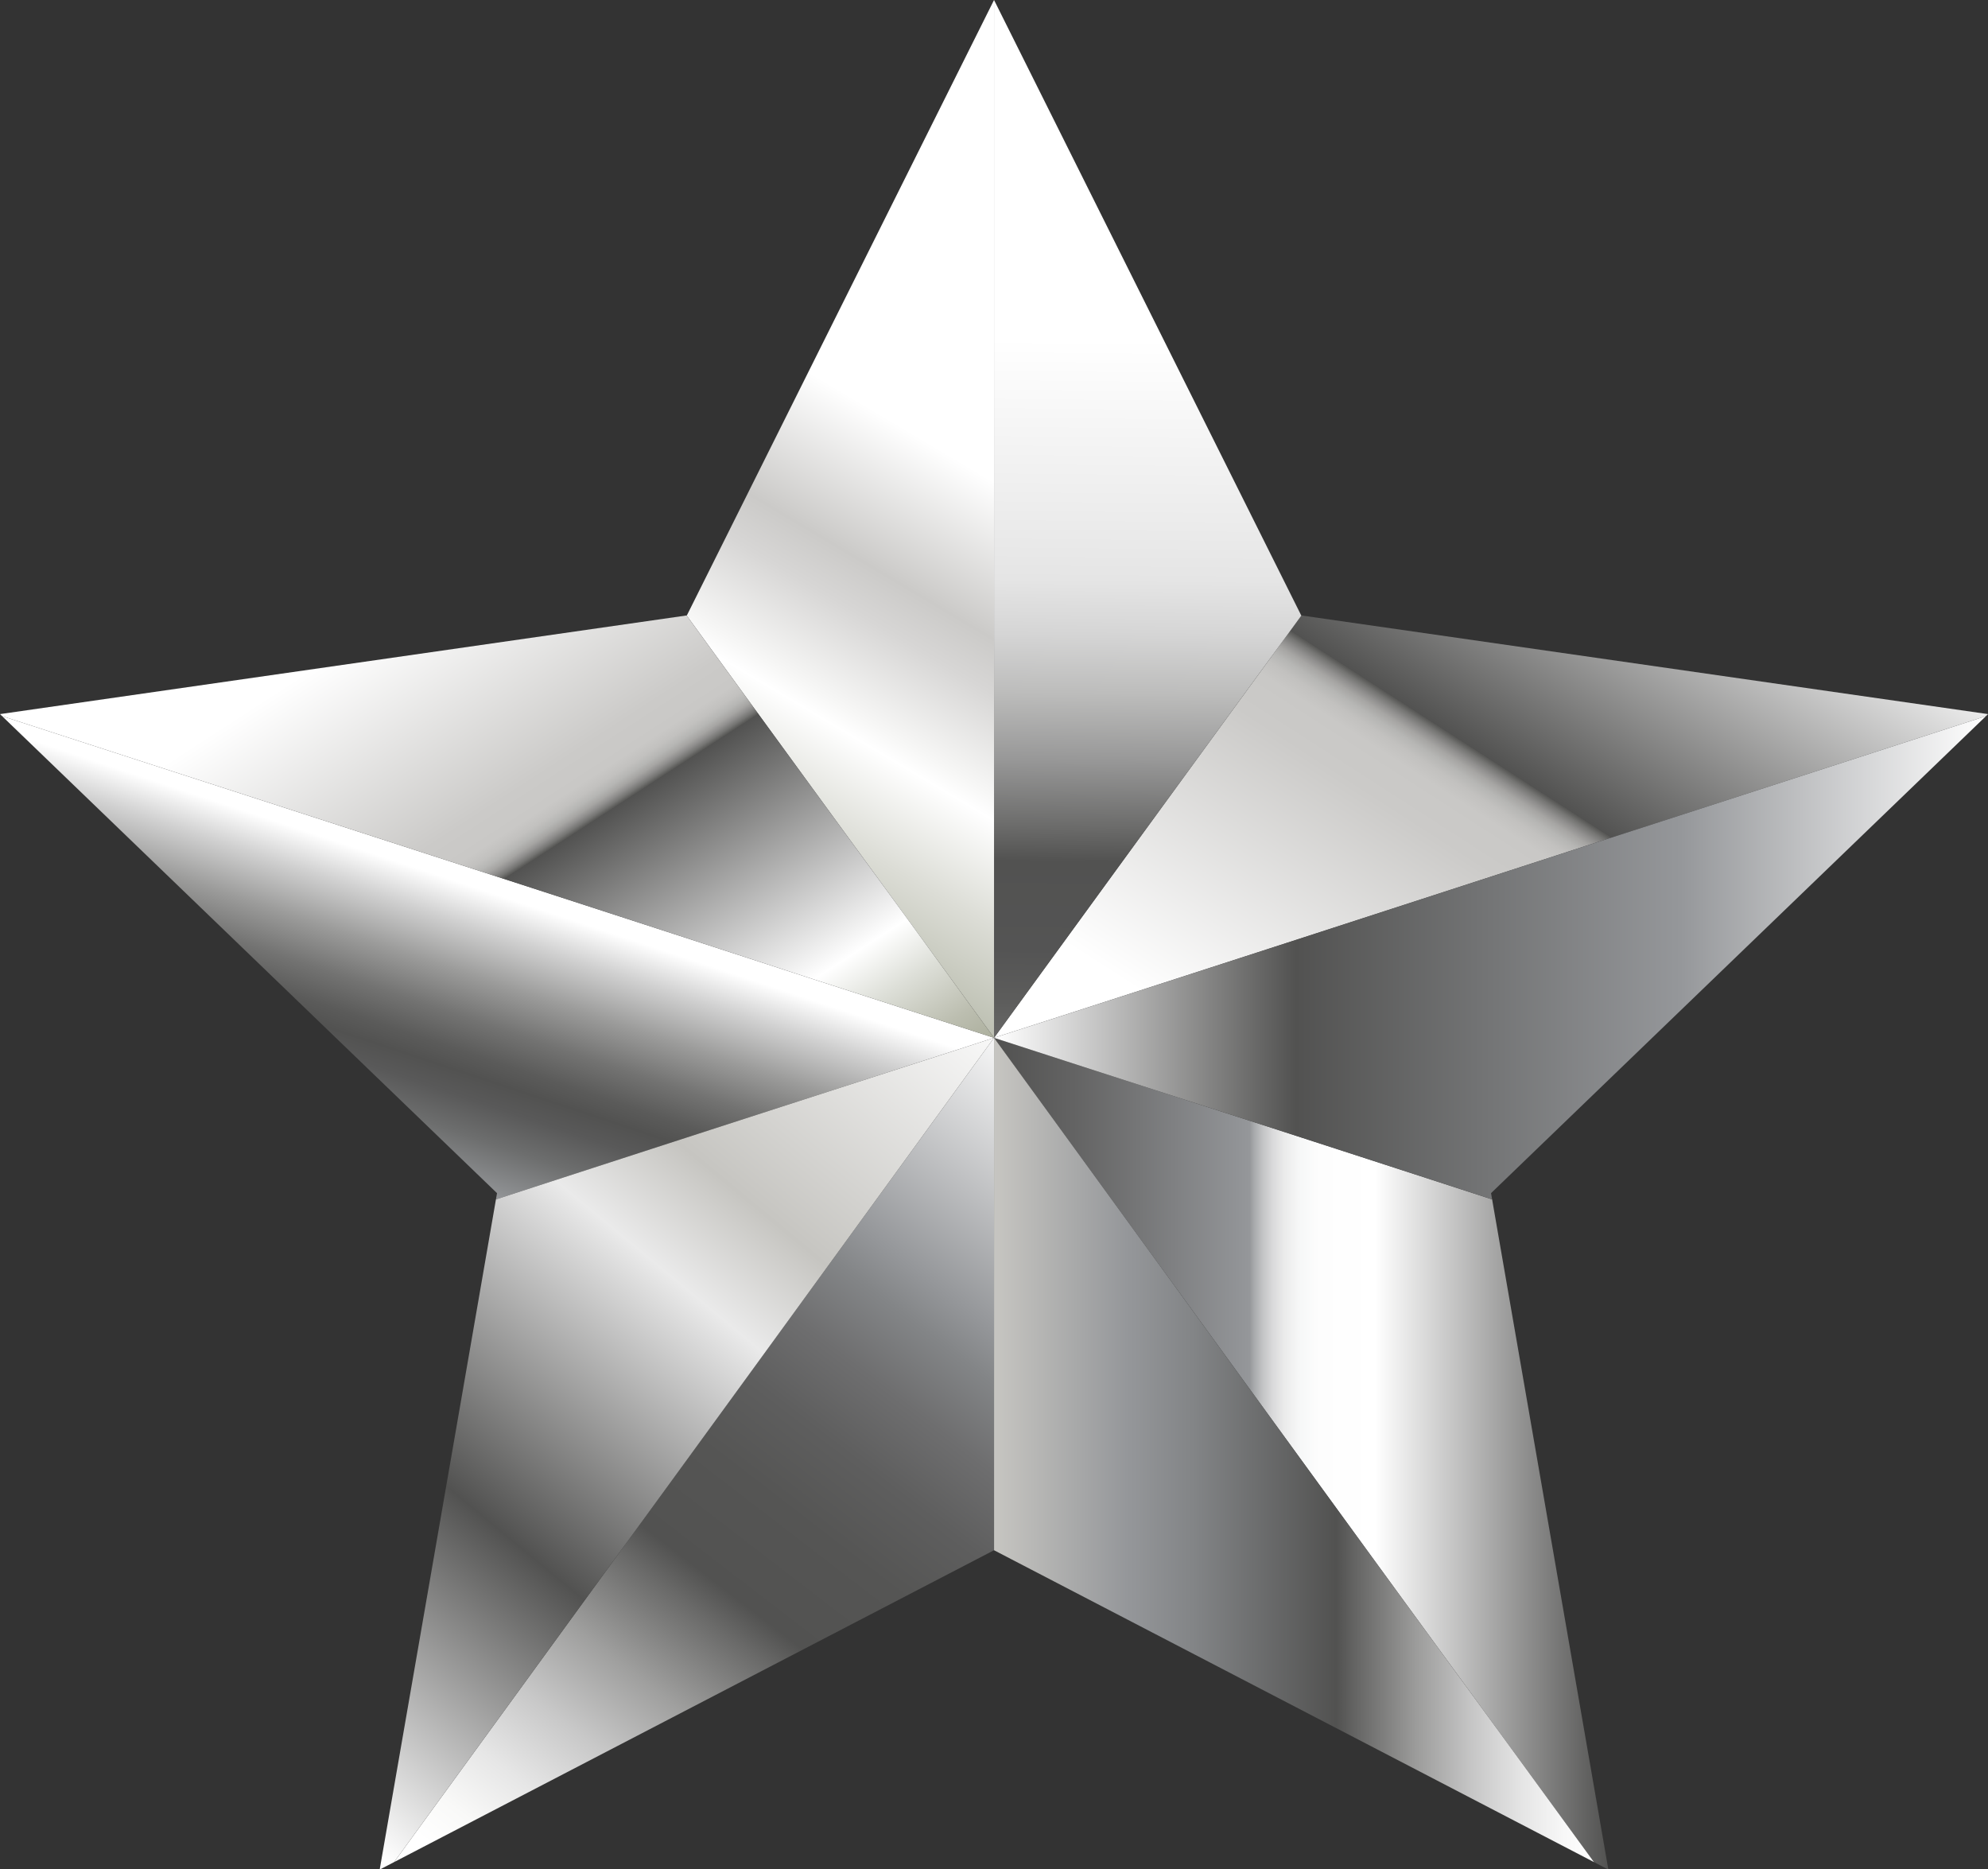 <?xml version="1.0" encoding="UTF-8"?><svg xmlns="http://www.w3.org/2000/svg" xmlns:xlink="http://www.w3.org/1999/xlink" height="169.3" preserveAspectRatio="xMidYMid meet" version="1.0" viewBox="0.0 0.0 180.1 169.3" width="180.1" zoomAndPan="magnify"><rect x="0.0" y="0.0" width="180.1" height="169.3" fill="#333333" stroke="none"/><defs><linearGradient gradientUnits="userSpaceOnUse" id="a" x1="166.236" x2="120.043" xlink:actuate="onLoad" xlink:show="other" xlink:type="simple" xmlns:xlink="http://www.w3.org/1999/xlink" y1="30.998" y2="102.677"><stop offset="0" stop-color="#afb2a1"/><stop offset=".044" stop-color="#bcbeb0"/><stop offset=".129" stop-color="#dddfd8"/><stop offset=".203" stop-color="#fff"/><stop offset=".571" stop-color="#525251"/><stop offset=".571" stop-color="#565654"/><stop offset=".577" stop-color="#757573"/><stop offset=".584" stop-color="#908f8e"/><stop offset=".591" stop-color="#a6a5a3"/><stop offset=".6" stop-color="#b6b6b4"/><stop offset=".611" stop-color="#c2c1bf"/><stop offset=".626" stop-color="#c9c8c6"/><stop offset=".669" stop-color="#cbcac8"/><stop offset=".98" stop-color="#fff"/></linearGradient><linearGradient gradientUnits="userSpaceOnUse" id="b" x1="103.168" x2="103.964" xlink:actuate="onLoad" xlink:show="other" xlink:type="simple" xmlns:xlink="http://www.w3.org/1999/xlink" y1="108.038" y2="29.192"><stop offset="0" stop-color="#eaeaea"/><stop offset=".01" stop-color="#dedede"/><stop offset=".044" stop-color="#b9b9b9"/><stop offset=".082" stop-color="#999"/><stop offset=".123" stop-color="#7f7f7e"/><stop offset=".167" stop-color="#6b6b6a"/><stop offset=".217" stop-color="#5d5d5c"/><stop offset=".278" stop-color="#545454"/><stop offset=".38" stop-color="#525251"/><stop offset=".419" stop-color="#6b6b6a"/><stop offset=".497" stop-color="#989898"/><stop offset=".572" stop-color="#bcbcbb"/><stop offset=".641" stop-color="#d5d5d5"/><stop offset=".704" stop-color="#e5e5e5"/><stop offset=".755" stop-color="#eaeaea"/><stop offset=".98" stop-color="#fff"/></linearGradient><linearGradient gradientUnits="userSpaceOnUse" id="c" x1="105.953" x2="66.764" xlink:actuate="onLoad" xlink:show="other" xlink:type="simple" xmlns:xlink="http://www.w3.org/1999/xlink" y1="20.277" y2="86.147"><stop offset="0" stop-color="#fff"/><stop offset=".368" stop-color="#fff"/><stop offset=".528" stop-color="#cbcac8"/><stop offset=".584" stop-color="#d7d6d5"/><stop offset=".688" stop-color="#f7f7f6"/><stop offset=".712" stop-color="#fff"/><stop offset=".821" stop-color="#dcddd6"/><stop offset=".938" stop-color="#bbbeb0"/><stop offset="1" stop-color="#afb2a1"/></linearGradient><linearGradient gradientUnits="userSpaceOnUse" id="d" x1="90.053" x2="145.707" xlink:actuate="onLoad" xlink:show="other" xlink:type="simple" xmlns:xlink="http://www.w3.org/1999/xlink" y1="131.676" y2="131.676"><stop offset=".006" stop-color="#525251"/><stop offset=".135" stop-color="#646464"/><stop offset=".396" stop-color="#919396"/><stop offset=".416" stop-color="#95979a"/><stop offset=".424" stop-color="#a9abad"/><stop offset=".438" stop-color="#c4c5c6"/><stop offset=".454" stop-color="#dadadb"/><stop offset=".473" stop-color="#ebebeb"/><stop offset=".496" stop-color="#f6f7f7"/><stop offset=".529" stop-color="#fdfdfd"/><stop offset=".62" stop-color="#fff"/><stop offset="1" stop-color="#525251"/></linearGradient><linearGradient gradientUnits="userSpaceOnUse" id="e" x1="90.053" x2="144.403" xlink:actuate="onLoad" xlink:show="other" xlink:type="simple" xmlns:xlink="http://www.w3.org/1999/xlink" y1="131.337" y2="131.337"><stop offset=".002" stop-color="#c6c5c1"/><stop offset=".221" stop-color="#95979a"/><stop offset=".335" stop-color="#828486"/><stop offset=".569" stop-color="#525251"/><stop offset=".571" stop-color="#525251"/><stop offset=".601" stop-color="#646463"/><stop offset=".702" stop-color="#9b9b9a"/><stop offset=".796" stop-color="#c6c6c6"/><stop offset=".88" stop-color="#e5e5e5"/><stop offset=".951" stop-color="#f8f8f8"/><stop offset="1" stop-color="#fff"/></linearGradient><linearGradient gradientUnits="userSpaceOnUse" id="f" x1="90.053" x2="179.92" xlink:actuate="onLoad" xlink:show="other" xlink:type="simple" xmlns:xlink="http://www.w3.org/1999/xlink" y1="86.752" y2="86.752"><stop offset=".002" stop-color="#fff"/><stop offset=".304" stop-color="#525251"/><stop offset=".692" stop-color="#95979a"/><stop offset="1" stop-color="#fff"/></linearGradient><linearGradient gradientUnits="userSpaceOnUse" id="g" x1="102.532" x2="46.942" xlink:actuate="onLoad" xlink:show="other" xlink:type="simple" xmlns:xlink="http://www.w3.org/1999/xlink" y1="100.99" y2="173.257"><stop offset=".002" stop-color="#fff"/><stop offset=".252" stop-color="#95979a"/><stop offset=".295" stop-color="#838587"/><stop offset=".365" stop-color="#6e6e6f"/><stop offset=".439" stop-color="#5e5e5e"/><stop offset=".519" stop-color="#555554"/><stop offset=".62" stop-color="#525251"/><stop offset=".655" stop-color="#6a6a69"/><stop offset=".741" stop-color="#9f9f9e"/><stop offset=".822" stop-color="#c8c8c8"/><stop offset=".894" stop-color="#e6e6e6"/><stop offset=".956" stop-color="#f9f9f8"/><stop offset="1" stop-color="#fff"/></linearGradient><linearGradient gradientUnits="userSpaceOnUse" id="h" x1="32.677" x2="44.624" xlink:actuate="onLoad" xlink:show="other" xlink:type="simple" xmlns:xlink="http://www.w3.org/1999/xlink" y1="116.761" y2="80.921"><stop offset=".002" stop-color="#fff"/><stop offset=".304" stop-color="#95979a"/><stop offset=".327" stop-color="#8d8f91"/><stop offset=".43" stop-color="#6d6e6e"/><stop offset=".515" stop-color="#595959"/><stop offset=".571" stop-color="#525251"/><stop offset=".619" stop-color="#5b5b5a"/><stop offset=".698" stop-color="#737372"/><stop offset=".797" stop-color="#9b9b9a"/><stop offset=".912" stop-color="#d1d1d1"/><stop offset="1" stop-color="#fff"/></linearGradient><linearGradient id="i" x1="64.695" x2="30.786" xlink:actuate="onLoad" xlink:href="#a" xlink:show="other" xlink:type="simple" xmlns:xlink="http://www.w3.org/1999/xlink" y1="109.655" y2="57.4"/><linearGradient gradientUnits="userSpaceOnUse" id="j" x1="84.791" x2="23.465" xlink:actuate="onLoad" xlink:show="other" xlink:type="simple" xmlns:xlink="http://www.w3.org/1999/xlink" y1="84.937" y2="159.006"><stop offset=".002" stop-color="#fff"/><stop offset=".304" stop-color="#c6c5c1"/><stop offset=".405" stop-color="#eaeaea"/><stop offset=".692" stop-color="#525251"/><stop offset="1" stop-color="#fff"/></linearGradient></defs><path d="M90.053 94.006L179.92 64.863 180.105 64.684 117.902 55.748 90.053 94.006 90.053 94.006z" fill="url(#a)"/><path d="M117.902 55.748L117.881 55.744 90.053 0 90.053 94.006 117.902 55.748z" fill="url(#b)"/><path d="M90.053 94.006L90.053 94.006 90.053 94.006 90.053 0 62.225 55.744 62.203 55.748 90.053 94.006 90.053 94.006z" fill="url(#c)"/><path d="M90.053 94.006L144.403 168.668 145.707 169.347 135.177 108.641 90.053 94.006 90.053 94.006z" fill="url(#d)"/><path d="M90.053 140.42L144.403 168.668 90.053 94.006 90.053 140.42z" fill="url(#e)"/><path d="M179.92 64.863L90.053 94.006 90.053 94.006 135.177 108.641 135.078 108.076 179.92 64.863z" fill="url(#f)"/><path d="M90.053 94.006L35.703 168.668 90.053 140.42 90.053 94.006 90.053 94.006z" fill="url(#g)"/><path d="M90.053 94.006L0.186 64.863 45.027 108.076 44.929 108.641 90.053 94.006 90.053 94.006z" fill="url(#h)"/><path d="M62.203 55.748L0 64.684 0.186 64.863 90.053 94.006 62.203 55.748z" fill="url(#i)"/><path d="M90.053 94.006L44.929 108.641 34.397 169.347 35.703 168.668 90.053 94.006 90.053 94.006z" fill="url(#j)"/></svg>